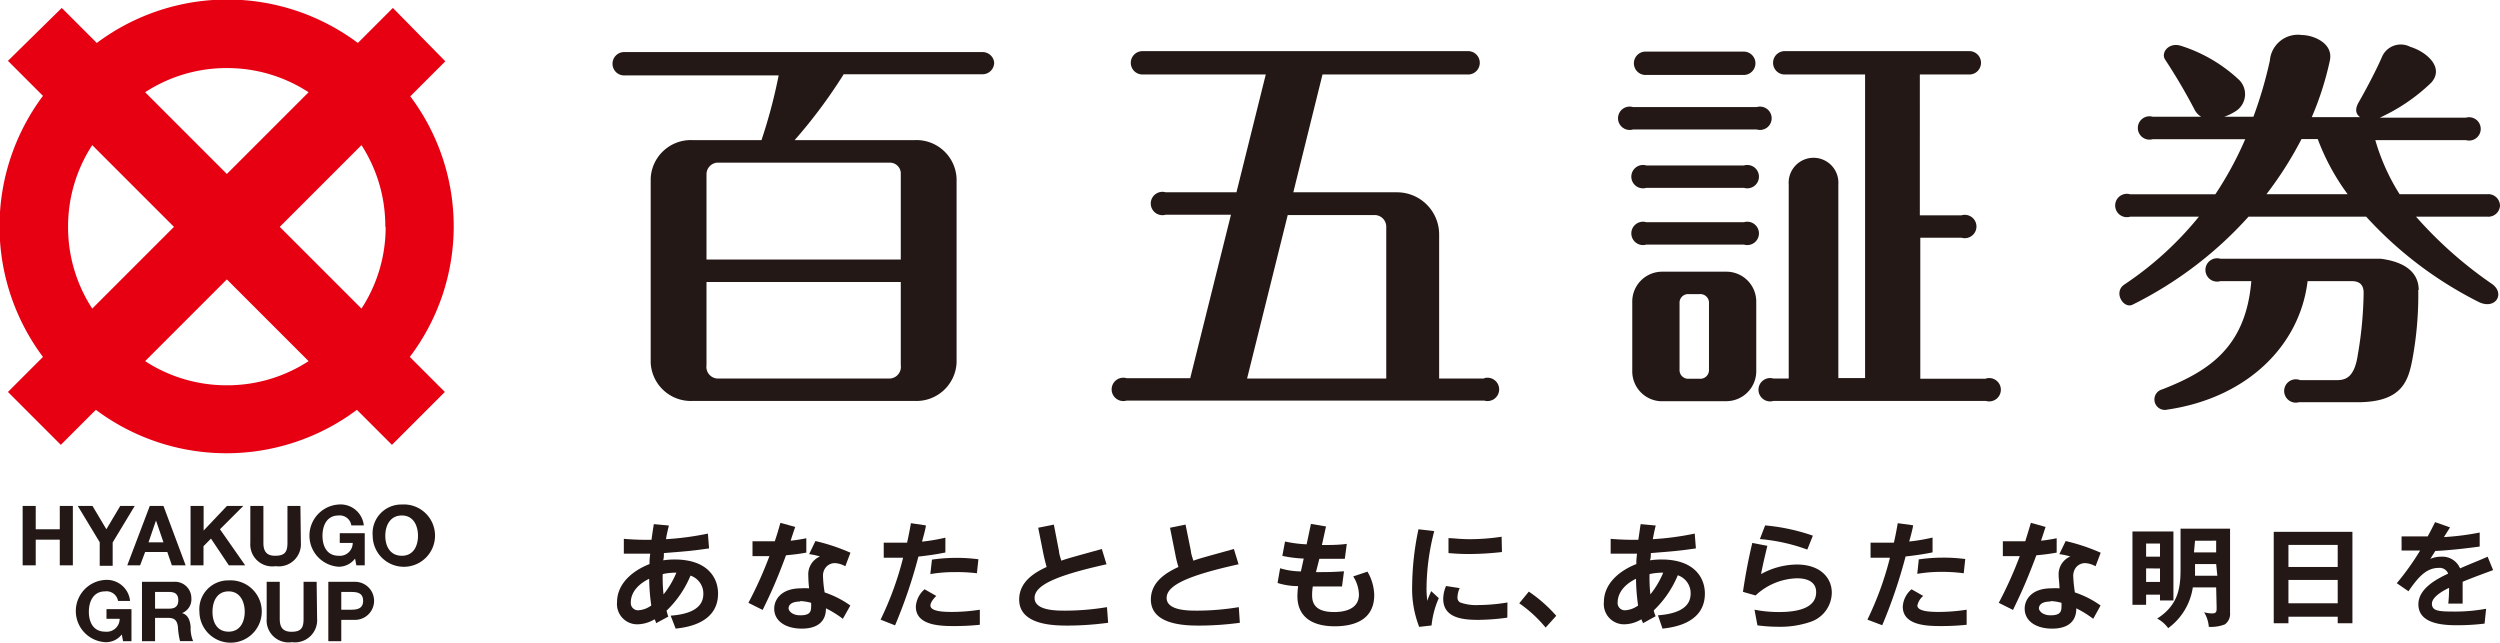 <svg xmlns="http://www.w3.org/2000/svg" viewBox="0 0 214.12 55.08"><defs><style>.cls-1{fill:#231815;}.cls-2{fill:none;}.cls-3{fill:#e60012;fill-rule:evenodd;}</style></defs><g id="レイヤー_2" data-name="レイヤー 2"><g id="header"><path class="cls-1" d="M1.94,43.33H3.06v2H5.12v-2H6.24v5.09H5.12v-2.2H3.06v2.2H1.94Z"/><path class="cls-1" d="M8.54,46.44,6.66,43.33H7.92l1.19,2,1.19-2h1.24L9.65,46.46v2H8.54Z"/><path class="cls-1" d="M12.83,43.33H14l1.9,5.09H14.72l-.39-1.14h-1.9L12,48.42H10.9Zm-.11,3.12H14l-.64-1.87h0Z"/><path class="cls-1" d="M16.32,43.33h1.12v2.11l2-2.11h1.4l-2,2L21,48.42h-1.4l-1.53-2.29-.64.65v1.64H16.32Z"/><path class="cls-1" d="M25.77,46.49a1.9,1.9,0,0,1-2.17,2,1.88,1.88,0,0,1-2.16-2V43.33h1.12v3.16c0,.56.14,1.11,1,1.11s1.06-.35,1.06-1.11V43.33h1.11Z"/><path class="cls-1" d="M30.41,47.84a1.75,1.75,0,0,1-1.4.7,2.67,2.67,0,0,1,0-5.33A2,2,0,0,1,31.16,45H30.09A1,1,0,0,0,29,44.15c-1,0-1.38.85-1.38,1.74S28,47.6,29,47.6a1.1,1.1,0,0,0,1.21-1.1H29.1v-.83h2.14v2.75h-.72Z"/><path class="cls-1" d="M34.42,43.21a2.67,2.67,0,1,1-2.5,2.68A2.46,2.46,0,0,1,34.42,43.21Zm0,4.39c1,0,1.38-.86,1.38-1.71s-.38-1.74-1.38-1.74S33,45,33,45.89,33.41,47.6,34.42,47.6Z"/><path class="cls-1" d="M10.43,54.34A1.7,1.7,0,0,1,9,55a2.67,2.67,0,0,1,0-5.33,2,2,0,0,1,2.14,1.8H10.11A1,1,0,0,0,9,50.65c-1,0-1.39.86-1.39,1.75S8,54.1,9,54.1A1.11,1.11,0,0,0,10.25,53H9.12v-.83h2.14v2.75h-.72Z"/><path class="cls-1" d="M12.16,49.83H14.9a1.4,1.4,0,0,1,1.49,1.4,1.26,1.26,0,0,1-.8,1.28h0c.54.15.7.68.74,1.19a2.79,2.79,0,0,0,.21,1.21H15.42a6.27,6.27,0,0,1-.18-1.22c-.07-.54-.28-.77-.84-.77H13.28v2H12.16Zm1.12,2.3H14.5c.5,0,.77-.21.77-.72s-.27-.71-.77-.71H13.28Z"/><path class="cls-1" d="M19.58,49.71a2.67,2.67,0,1,1-2.5,2.69A2.47,2.47,0,0,1,19.58,49.71Zm0,4.39c1,0,1.38-.86,1.38-1.7s-.38-1.75-1.38-1.75-1.38.86-1.38,1.75S18.58,54.1,19.58,54.1Z"/><path class="cls-1" d="M27.16,53A1.9,1.9,0,0,1,25,55a1.88,1.88,0,0,1-2.16-2V49.83h1.12V53c0,.56.14,1.11,1,1.11S26,53.75,26,53V49.83h1.12Z"/><path class="cls-1" d="M28.12,49.83h2.29a1.63,1.63,0,1,1,0,3.26H29.23v1.83H28.12Zm1.11,2.39h.87c.52,0,1-.11,1-.76s-.46-.76-1-.76h-.87Z"/><rect class="cls-2" x="1.94" y="43.21" width="34.97" height="11.85"/><path class="cls-1" d="M56.18,53.38c0-.1,0-.12-.12-.34a2.9,2.9,0,0,1-1.45.43,1.73,1.73,0,0,1-1.76-1.9c0-1.52,1.23-2.65,2.78-3.26,0-.28,0-.42.06-.89l-1.08,0-1.18,0,0-1.27a23,23,0,0,0,2.37.08c.1-.73.13-.92.2-1.34l1.29.12c-.13.53-.18.74-.25,1.17a24.48,24.48,0,0,0,3.59-.48l.1,1.27c-1.48.21-1.72.23-3.87.4,0,.28,0,.39-.06.62a6.71,6.71,0,0,1,1-.07c2.72,0,3.7,1.49,3.7,2.92,0,2.67-3,2.92-3.63,3l-.43-1.11c1.51-.11,2.8-.57,2.8-1.86a1.62,1.62,0,0,0-1.1-1.57,8.8,8.8,0,0,1-2.05,3,3.86,3.86,0,0,0,.15.51Zm-.58-3.81c-1.43.7-1.57,1.64-1.57,2a.62.62,0,0,0,.61.7,2.08,2.08,0,0,0,1.14-.41A17.4,17.4,0,0,1,55.6,49.57Zm1.16-.4a13.42,13.42,0,0,0,.07,1.74,7.65,7.65,0,0,0,1.1-1.86A4.81,4.81,0,0,0,56.76,49.17Z"/><path class="cls-1" d="M68.11,45.13c-.09.25-.34,1-.39,1.18.52-.06.79-.1,1.34-.21l0,1.23c-.6.11-1,.16-1.74.23-.79,2.14-1.29,3.23-2,4.68l-1.22-.61a33.84,33.84,0,0,0,1.8-4c-.49,0-.81,0-1.45,0l0-1.27c.28,0,.62,0,1,0l.91,0c.2-.61.28-.87.48-1.58ZM72.19,53a9.07,9.07,0,0,0-1.45-.9c0,.33,0,1.74-2.07,1.74-1.37,0-2.36-.64-2.36-1.71,0-.81.64-1.74,2.28-1.74a5.27,5.27,0,0,1,.71,0,9.75,9.75,0,0,1-.07-1.08,1.66,1.66,0,0,1,1-1.65,6.26,6.26,0,0,0-.93-.2l.54-1.12a16.59,16.59,0,0,1,3,1l-.44,1.16a2,2,0,0,0-.89-.27,1,1,0,0,0-.83.43,1.15,1.15,0,0,0-.19.74,9.92,9.92,0,0,0,.14,1.34,8.31,8.31,0,0,1,2.2,1.12Zm-3.65-1.48c-.91,0-1,.42-1,.59s.26.59,1,.59.93-.24.93-.7a2.73,2.73,0,0,0,0-.37A4.06,4.06,0,0,0,68.54,51.48Z"/><path class="cls-1" d="M75.42,53.07a27.1,27.1,0,0,0,1.93-5.3c-.65,0-1,0-1.66,0l0-1.29,1,0,1,0c.15-.68.21-1,.33-1.67L79.3,45c0,.23-.28,1.2-.33,1.39a15.8,15.8,0,0,0,2-.34l0,1.27c-.44.09-1.19.23-2.31.35a42.61,42.61,0,0,1-2,5.89Zm8.5.44a20.41,20.41,0,0,1-2.15.11c-1.12,0-3.33,0-3.33-1.66a2.13,2.13,0,0,1,.75-1.49l1,.57c-.13.13-.5.51-.5.82,0,.55,1.31.55,1.9.55a15.74,15.74,0,0,0,2.33-.19Zm-.25-4.41A13.68,13.68,0,0,0,81.84,49a12.24,12.24,0,0,0-2.16.17l.14-1.24a14.63,14.63,0,0,1,2.07-.15,14.21,14.21,0,0,1,1.91.12Z"/><path class="cls-1" d="M88.92,45.2l1.34-.27.44,2.27c0,.18.12.57.2.82.69-.24,1-.31,3.47-1l.4,1.31c-4.14.92-6.16,1.75-6.16,2.88s2,1.09,2.69,1.09A21.81,21.81,0,0,0,94.81,52l.1,1.34a26.58,26.58,0,0,1-3.44.24c-1.09,0-4.18,0-4.18-2.23,0-1.56,1.38-2.34,2.35-2.79-.13-.49-.16-.61-.25-1Z"/><path class="cls-1" d="M100.21,45.2l1.33-.27L102,47.2c0,.18.13.57.21.82.69-.24,1-.31,3.47-1l.4,1.31c-4.14.92-6.16,1.75-6.16,2.88s2,1.09,2.68,1.09A21.92,21.92,0,0,0,106.1,52l.09,1.34a26.3,26.3,0,0,1-3.44.24c-1.08,0-4.18,0-4.18-2.23,0-1.56,1.39-2.34,2.36-2.79a8.94,8.94,0,0,1-.25-1Z"/><path class="cls-1" d="M112.28,44.87l1.29.22-.35,1.59c.68,0,1.45,0,2.13-.1l-.17,1.28c-.44,0-1.06,0-1.69,0H113L112.71,49c1.05,0,1.36,0,2.4-.07l-.17,1.3c-.52,0-1,0-1.92,0h-.58a4.26,4.26,0,0,0-.06.76c0,.65.24,1.43,1.88,1.43.63,0,2.13-.11,2.13-1.5a3,3,0,0,0-.49-1.55l1.22-.41a4.12,4.12,0,0,1,.58,2c0,2.37-2.12,2.68-3.39,2.68-1.89,0-3.19-.78-3.19-2.59a8.29,8.29,0,0,1,.06-.85,5.81,5.81,0,0,1-1.76-.27l.22-1.26a6.32,6.32,0,0,0,1.78.27l.24-1.1a10.8,10.8,0,0,1-1.83-.23l.23-1.23a10.91,10.91,0,0,0,1.85.24Z"/><path class="cls-1" d="M122.84,45.49a19.83,19.83,0,0,0-.66,4.87,8,8,0,0,0,.07,1.13c0-.05,0-.12.33-.86l.65.6a7.65,7.65,0,0,0-.62,2.34l-1.06.12a9,9,0,0,1-.6-3.59,24,24,0,0,1,.54-4.77Zm6.26,7.41a19.1,19.1,0,0,1-2.49.19c-1.29,0-3-.14-3-1.8a2.87,2.87,0,0,1,.24-1.1l1.17.18a2,2,0,0,0-.19.79.45.45,0,0,0,.26.45,4.09,4.09,0,0,0,1.56.21,15.28,15.28,0,0,0,2.46-.22Zm-.46-5.62a25.24,25.24,0,0,1-2.84.17c-.84,0-1.37-.05-1.74-.08l0-1.28c.4,0,1,.09,1.8.09a18.19,18.19,0,0,0,2.75-.21Z"/><path class="cls-1" d="M132.38,53.75a11.21,11.21,0,0,0-2.26-2.08l.82-1a12.17,12.17,0,0,1,2.35,2.07Z"/><path class="cls-1" d="M140.71,53.38c0-.1-.05-.12-.13-.34a2.9,2.9,0,0,1-1.45.43,1.73,1.73,0,0,1-1.76-1.9c0-1.52,1.23-2.65,2.78-3.26,0-.28,0-.42.06-.89l-1.08,0-1.18,0,0-1.27a23,23,0,0,0,2.37.08c.11-.73.13-.92.2-1.34l1.29.12c-.13.53-.17.74-.25,1.17a24.48,24.48,0,0,0,3.59-.48l.1,1.27c-1.48.21-1.72.23-3.86.4,0,.28,0,.39-.07.62a6.71,6.71,0,0,1,1-.07c2.72,0,3.7,1.49,3.7,2.92,0,2.67-3,2.92-3.63,3L142,52.7c1.51-.11,2.8-.57,2.8-1.86a1.62,1.62,0,0,0-1.1-1.57,8.8,8.8,0,0,1-2.05,3c0,.17.08.29.15.51Zm-.59-3.81c-1.42.7-1.57,1.64-1.57,2a.62.62,0,0,0,.61.7,2.08,2.08,0,0,0,1.14-.41A17.4,17.4,0,0,1,140.12,49.57Zm1.16-.4a13.42,13.42,0,0,0,.07,1.74,7.65,7.65,0,0,0,1.1-1.86A4.88,4.88,0,0,0,141.28,49.17Z"/><path class="cls-1" d="M151.37,46.75c-.13.56-.34,1.38-.54,2.42a6.46,6.46,0,0,1,3.06-.82c2,0,3,1.12,3,2.42a2.67,2.67,0,0,1-1.85,2.5,8.08,8.08,0,0,1-2.84.41,13.28,13.28,0,0,1-1.68-.12l-.25-1.34a10.83,10.83,0,0,0,2.1.2c1.7,0,3.18-.38,3.18-1.7,0-.93-.83-1.19-1.64-1.19A5.38,5.38,0,0,0,150.36,51l-1.08-.31c.14-.94.37-2.38.8-4.19Zm3.42.32a15.58,15.58,0,0,0-4.06-.9l.45-1.17a17,17,0,0,1,4.09.88Z"/><path class="cls-1" d="M159.94,53.07a27.1,27.1,0,0,0,1.93-5.3c-.64,0-1,0-1.66,0l0-1.29,1,0,1,0c.15-.68.21-1,.33-1.67l1.31.18c0,.23-.28,1.2-.33,1.39a15.8,15.8,0,0,0,2-.34l0,1.27c-.44.09-1.19.23-2.31.35a43.65,43.65,0,0,1-2,5.89Zm8.5.44a20.41,20.41,0,0,1-2.15.11c-1.11,0-3.32,0-3.32-1.66a2.09,2.09,0,0,1,.75-1.49l1,.57a1.48,1.48,0,0,0-.5.82c0,.55,1.3.55,1.89.55a15.62,15.62,0,0,0,2.33-.19Zm-.25-4.41a13.68,13.68,0,0,0-1.83-.12,12,12,0,0,0-2.15.17l.13-1.24a14.67,14.67,0,0,1,2.08-.15,14.16,14.16,0,0,1,1.9.12Z"/><path class="cls-1" d="M175.2,45.13c-.08.25-.33,1-.39,1.18a13.25,13.25,0,0,0,1.34-.21l0,1.23c-.61.11-1,.16-1.74.23-.8,2.14-1.3,3.23-2,4.68l-1.22-.61a33.84,33.84,0,0,0,1.8-4c-.49,0-.8,0-1.45,0l0-1.27c.28,0,.62,0,1,0l.92,0c.19-.61.27-.87.48-1.58ZM179.28,53a9.07,9.07,0,0,0-1.45-.9c0,.33,0,1.74-2.07,1.74-1.37,0-2.35-.64-2.35-1.71,0-.81.63-1.74,2.27-1.74a5.27,5.27,0,0,1,.71,0c0-.4-.07-.84-.07-1.08a1.66,1.66,0,0,1,1-1.65,6.65,6.65,0,0,0-.94-.2l.54-1.12a16.59,16.59,0,0,1,3,1l-.44,1.16a2,2,0,0,0-.89-.27,1,1,0,0,0-.83.43,1.22,1.22,0,0,0-.19.74,12,12,0,0,0,.14,1.34,8.31,8.31,0,0,1,2.2,1.12Zm-3.65-1.48c-.91,0-1,.42-1,.59s.27.59,1,.59.93-.24.93-.7a2.73,2.73,0,0,0,0-.37A4.06,4.06,0,0,0,175.63,51.48Z"/><path class="cls-1" d="M186.15,45.52v5.91H185v-.5h-1.19v.87h-1.17V45.52ZM185,47.68V46.55h-1.19v1.13Zm-1.19,1v1.16H185V48.69Zm6,1.63h-2a5.27,5.27,0,0,1-2.11,3.49,2.77,2.77,0,0,0-.94-.82c1.75-1.13,2-2.52,2-4.22V45.28H191v7.2a1.1,1.1,0,0,1-.45,1,3.34,3.34,0,0,1-1.37.21,2.83,2.83,0,0,0-.4-1.25,3,3,0,0,0,.67.1c.4,0,.4-.18.4-.51Zm0-2H188v.81s0,.1,0,.19h1.91Zm-1.9-1h1.9v-1H188Z"/><path class="cls-1" d="M196,52.82v.56h-1.26V45.55h6.74v7.83h-1.26v-.56Zm4.22-4.26V46.67H196v1.89Zm0,3.11v-2H196v2Z"/><path class="cls-1" d="M209.84,45.17l-.52.83a22.09,22.09,0,0,0,3.06-.39v1.2c-1.44.2-2.87.34-3.8.38l-.43.68a2.23,2.23,0,0,1,.94-.19,1.64,1.64,0,0,1,1.61,1c1.12-.49,1.8-.74,2.36-1l.47,1.15c-.65.24-1.91.7-2.61,1,0,.18,0,.34,0,.71s0,.82,0,1.16h-1.23a13.15,13.15,0,0,0,.07-1.35c-.27.12-1.47.71-1.47,1.35s.58.68,2,.68a15.13,15.13,0,0,0,2.64-.24l-.13,1.27a19.27,19.27,0,0,1-2.25.14c-1,0-3.42,0-3.42-1.79,0-1.39,1.66-2.21,2.55-2.63a.78.78,0,0,0-.82-.49c-1.1,0-1.81.89-2.58,2l-1-.69a22.41,22.41,0,0,0,2-2.8c-.64,0-1.27,0-1.59,0l0-1.21c.63,0,1.8,0,2.24,0,.27-.5.38-.72.63-1.22Z"/><rect class="cls-2" x="52.85" y="44.83" width="160.69" height="8.97"/><rect class="cls-2" width="38.86" height="38.86"/><line class="cls-2" y1="19.43" x2="38.86" y2="19.43"/><line class="cls-2" x1="19.43" x2="19.43" y2="38.86"/><path class="cls-3" d="M38.86,19.43A18.56,18.56,0,0,0,35.14,8.25l3-3L33.65.68l-3,3a18.66,18.66,0,0,0-22.36,0l-3-3L.68,5.21l3,3a18.66,18.66,0,0,0,0,22.36l-3,3,4.53,4.53,3-3a18.66,18.66,0,0,0,22.36,0l3,3,4.53-4.53-3-3A18.56,18.56,0,0,0,38.86,19.43Zm-5.83,0a12.76,12.76,0,0,1-2.07,7l-7-7,7-7A12.76,12.76,0,0,1,33,19.43ZM19.43,5.83a12.76,12.76,0,0,1,7,2.07l-7,7-7-7A12.76,12.76,0,0,1,19.43,5.83ZM5.83,19.43a12.76,12.76,0,0,1,2.07-7l7,7-7,7A12.76,12.76,0,0,1,5.83,19.43ZM19.43,33a12.76,12.76,0,0,1-7-2.07l7-7,7,7A12.76,12.76,0,0,1,19.43,33Z"/><path class="cls-1" d="M127.12,32.42h-3.86V20.11a3.61,3.61,0,0,0-3.57-3.64h-8.92l2.5-10.09h12.41a1,1,0,0,0,1.06-1,1,1,0,0,0-1.06-1H97.85a1,1,0,0,0-1,1,1,1,0,0,0,1,1h10.56L105.9,16.47H99.84a1,1,0,1,0,0,1.92h5.59l-3.49,14H96.49a1,1,0,1,0,0,1.92h30.63a1,1,0,1,0,0-1.92Zm-20.31,0,3.48-14h7.5a1,1,0,0,1,.94,1h0v13Z"/><path class="cls-1" d="M84.15,4.46H53.52a1,1,0,0,0-1.06,1,1,1,0,0,0,1.06,1H66.69A44.7,44.7,0,0,1,65.22,12H59.3a3.44,3.44,0,0,0-3.57,3.29h0V31.05h0a3.44,3.44,0,0,0,3.57,3.29H78.36a3.44,3.44,0,0,0,3.57-3.29h0V15.31h0A3.44,3.44,0,0,0,78.36,12H68.06a43.75,43.75,0,0,0,4.2-5.64H84.15a1,1,0,0,0,1-1A1,1,0,0,0,84.15,4.46Zm-7,26.82a1,1,0,0,1-.92,1.14H61.43a1,1,0,0,1-.92-1.14V24.15H77.15Zm0-16.5v7.45H60.51v-7.3a1,1,0,0,1,.92-1H76.24A.94.94,0,0,1,77.15,14.78Z"/><path class="cls-1" d="M214.12,17.63a1,1,0,0,0-1.06-1h-7.54A18,18,0,0,1,203.44,12h7.75a1,1,0,1,0,0-1.92h-7.37a15.76,15.76,0,0,0,4.41-3c1.16-1.3-.41-2.65-1.8-3.07A1.75,1.75,0,0,0,204,4.9c-.43,1-1.26,2.6-2,3.89-.34.61-.2,1,.13,1.24H198a26.16,26.16,0,0,0,1.54-4.81C199.9,3.66,198.06,3,197.16,3a2.41,2.41,0,0,0-2.75,2.19A36,36,0,0,1,193,10h-2.5a4.42,4.42,0,0,0,.92-.44,1.72,1.72,0,0,0,.33-2.74,13,13,0,0,0-5-2.91c-1-.29-1.69.59-1.32,1.18a49.49,49.49,0,0,1,2.52,4.28,1.49,1.49,0,0,0,.58.63h-4.15a1,1,0,1,0,0,1.92h7.92a30,30,0,0,1-2.56,4.72h-7.3a1,1,0,1,0,0,1.92h5.89a28.6,28.6,0,0,1-6.37,5.8c-1,.66-.08,2.13.7,1.73a33.15,33.15,0,0,0,9.92-7.53h10.08a33.16,33.16,0,0,0,9.65,7.31c1.41.68,2.28-.71,1.14-1.54a35.23,35.23,0,0,1-6.52-5.77h6.14A1,1,0,0,0,214.12,17.63Zm-20-1a31.44,31.44,0,0,0,3-4.72h1.39a19.3,19.3,0,0,0,2.56,4.72Zm13,8.18a30.25,30.25,0,0,1-.51,6c-.35,1.81-.88,3.63-4.65,3.64l-5.06,0a1,1,0,1,1,.11-1.89H200c.69,0,1.61,0,1.93-2.11a33.2,33.2,0,0,0,.51-5.37c0-.79-.47-1-1-1h-3.8c-.66,5.52-5.18,10-12,11a.89.89,0,1,1-.45-1.73c4-1.56,7.16-3.61,7.63-9.27h-2.65a1,1,0,1,1,0-1.92h13.72C205,22.3,207.15,22.78,207.16,24.85Z"/><path class="cls-1" d="M150.35,5.42a1,1,0,0,1-1,1H141a1,1,0,0,1-1.06-1,1,1,0,0,1,1.06-1h8.34A1,1,0,0,1,150.35,5.42Zm.11,3.75h-10.6a1,1,0,1,0,0,1.92h10.6a1,1,0,1,0,0-1.92Zm-1.13,5H141a1,1,0,1,0,0,1.92h8.37a1,1,0,1,0,0-1.92Zm0,4.86H141a1,1,0,1,0,0,1.92h8.37a1,1,0,1,0,0-1.92Zm1.09,6.86v5.86a2.57,2.57,0,0,1-2.52,2.61h-5.74a2.56,2.56,0,0,1-2.36-2.6V25.87a2.56,2.56,0,0,1,2.52-2.6h5.58A2.56,2.56,0,0,1,150.42,25.87Zm-6.57,5.86a.74.74,0,0,0,.79.69h.94a.74.74,0,0,0,.79-.69V25.87a.74.74,0,0,0-.79-.68h-.94a.74.74,0,0,0-.79.68Zm26.24.69h-5.62V20.36H168a1,1,0,1,0,0-1.92h-3.57V6.38h4.19a1,1,0,0,0,1.05-1,1,1,0,0,0-1.05-1H152.92a1,1,0,0,0-1.06,1,1,1,0,0,0,1.06,1h6.82v26h-2.29V15.79a2.13,2.13,0,1,0-4.25,0V32.42h-1.31a1,1,0,1,0,0,1.92h18.2a1,1,0,1,0,0-1.92Z"/><path class="cls-2" d="M85.2,3V35.77H52.46V3Z"/><path class="cls-2" d="M128.17,3V35.77H95.43V3Z"/><path class="cls-2" d="M171.15,3V35.77H138.4V3Z"/><path class="cls-2" d="M214.12,3V35.77H181.38V3Z"/><rect class="cls-2" width="214.12" height="55.08"/></g></g></svg>